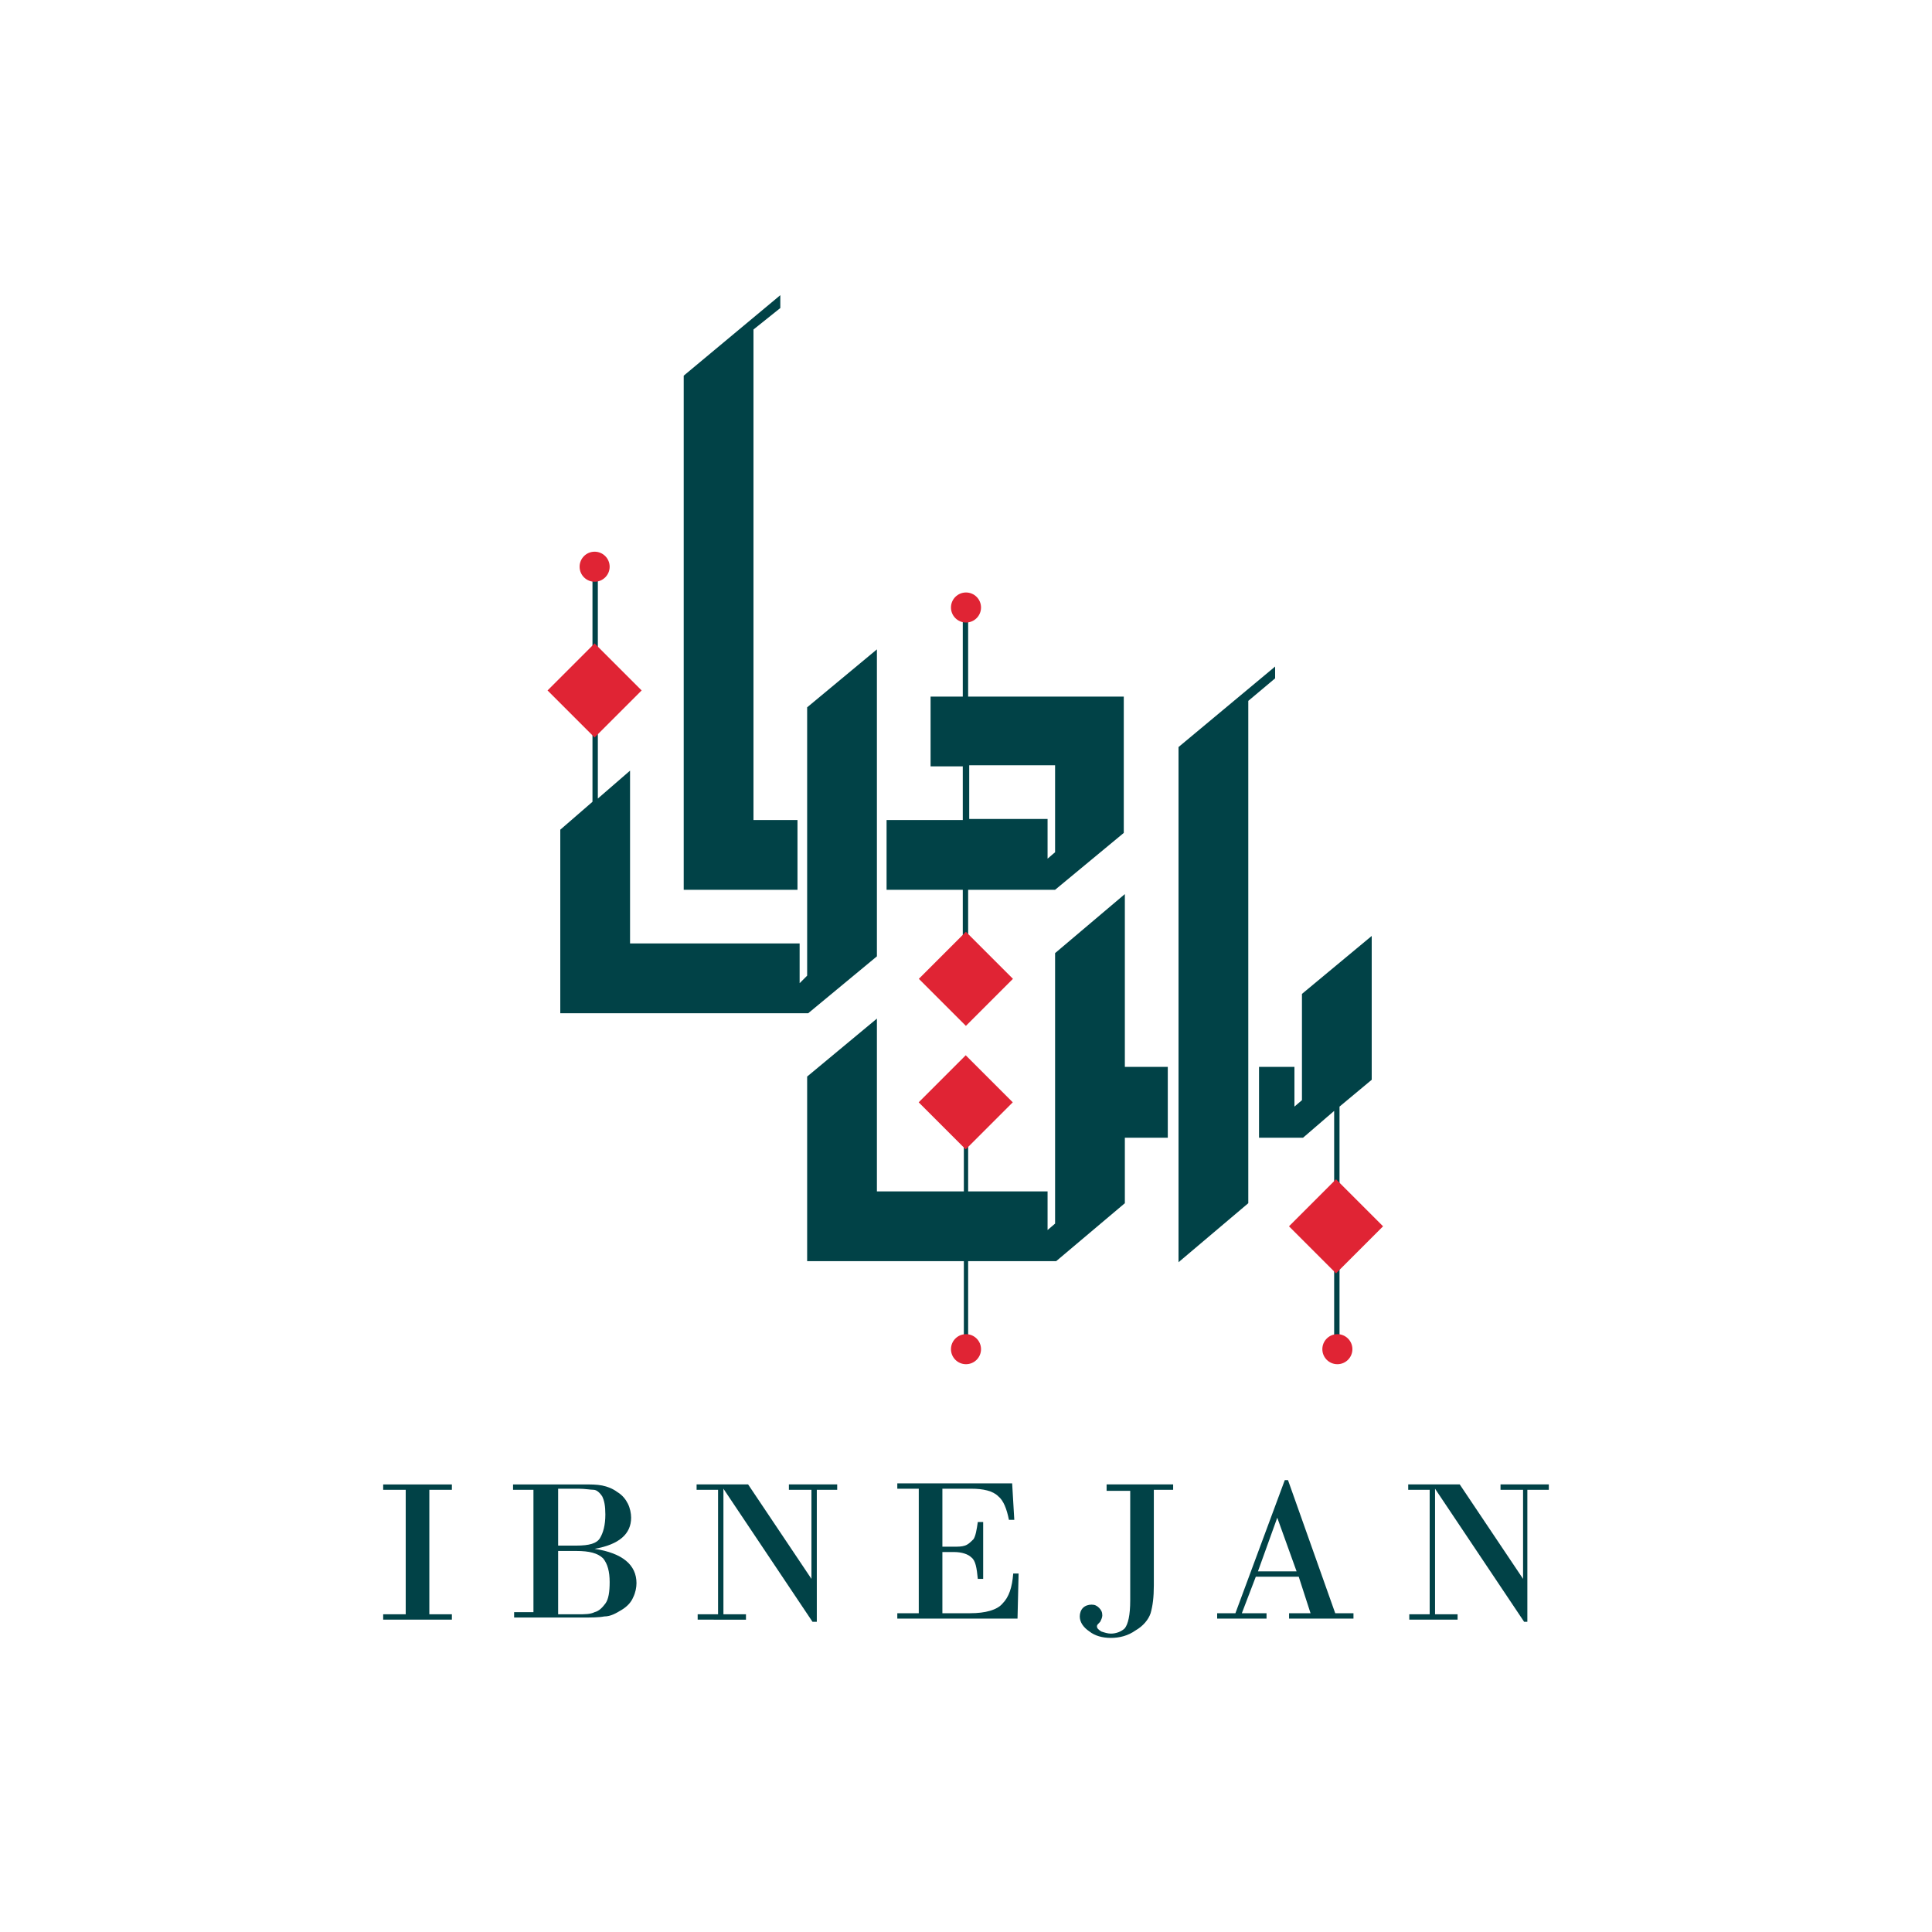 <?xml version="1.0" encoding="utf-8"?>
<!-- Generator: Adobe Illustrator 24.3.0, SVG Export Plug-In . SVG Version: 6.00 Build 0)  -->
<svg version="1.1" id="Layer_1" xmlns="http://www.w3.org/2000/svg" xmlns:xlink="http://www.w3.org/1999/xlink" x="0px" y="0px"
	 viewBox="0 0 180 180" style="enable-background:new 0 0 180 180;" xml:space="preserve">
<style type="text/css">
	.st0{fill:#FFFFFF;}
	.st1{fill:#014247;}
	.st2{fill:#E02434;}
</style>
<rect x="0" class="st0" width="180" height="180"/>
<g>
	<g>
		<polygon class="st1" points="127.8,87.2 121.3,92.6 121.3,102.5 120.6,103.1 120.6,99.4 117.3,99.4 117.3,106 121.4,106 
			124.3,103.5 124.3,125.7 124.8,125.7 124.8,103.1 127.8,100.6 		"/>
		<polygon class="st1" points="104.8,99.4 104.8,83.3 98.3,88.8 98.3,114 97.6,114.6 97.6,111 90.2,111 90.2,102.7 89.8,102.7 
			89.8,111 81.7,111 81.7,94.9 75.2,100.3 75.2,117.5 89.8,117.5 89.8,125.7 90.2,125.7 90.2,117.5 98.4,117.5 104.8,112.1 
			104.8,106 108.8,106 108.8,99.4 		"/>
		<polygon class="st1" points="118.8,62.1 109.8,69.6 109.8,117.6 116.3,112.1 116.3,65.3 118.8,63.2 		"/>
		<g>
			<polygon class="st1" points="70.2,30.7 70.2,30.7 72.7,28.7 72.7,27.5 63.7,35 63.7,82.9 74.3,82.9 74.3,76.4 70.2,76.4 			"/>
			<path class="st1" d="M90.2,64.9v-8.1h-0.5v8.1h-3v6.5h3v5h-7.1v6.5h7.1v8.3h0.5v-8.3h8.1l6.4-5.3V64.9H90.2z M98.3,79.4l-0.7,0.6
				v-3.7h-7.3v-5h8V79.4z"/>
		</g>
		<polygon class="st1" points="81.7,60.5 75.2,65.9 75.2,90.9 74.5,91.6 74.5,87.9 58.7,87.9 58.7,71.8 55.7,74.4 55.7,52.8 
			55.2,52.8 55.2,74.7 52.2,77.3 52.2,94.4 75.3,94.4 81.7,89.1 		"/>
		
			<rect x="52.3" y="61.2" transform="matrix(0.707 -0.707 0.707 0.707 -29.231 58.034)" class="st2" width="6.2" height="6.2"/>
		
			<rect x="86.9" y="88.1" transform="matrix(0.707 -0.707 0.707 0.707 -38.118 90.347)" class="st2" width="6.2" height="6.2"/>
		
			<rect x="86.9" y="99.6" transform="matrix(0.707 -0.707 0.707 0.707 -46.264 93.722)" class="st2" width="6.2" height="6.2"/>
		
			<rect x="121.4" y="111.1" transform="matrix(0.707 -0.707 0.707 0.707 -44.286 121.534)" class="st2" width="6.2" height="6.2"/>
		<circle class="st2" cx="55.4" cy="52.8" r="1.4"/>
		<circle class="st2" cx="90" cy="56.6" r="1.4"/>
		<circle class="st2" cx="124.6" cy="125.7" r="1.4"/>
		<circle class="st2" cx="90" cy="125.7" r="1.4"/>
	</g>
	<g>
		<path class="st1" d="M37.8,150.4v-11.6h-2.1v-0.5h6.4v0.5H40v11.6h2.1v0.5h-6.4v-0.5H37.8z"/>
		<path class="st1" d="M49.7,150.4v-11.6h-1.9v-0.5h6.5c0.7,0,1.3,0,1.8,0.1c0.5,0.1,1,0.3,1.4,0.6c0.5,0.3,0.8,0.7,1,1.1
			c0.2,0.4,0.3,0.9,0.3,1.3c0,1.5-1.1,2.5-3.4,2.9v0c2.6,0.4,3.9,1.5,3.9,3.2c0,0.4-0.1,0.9-0.3,1.3c-0.2,0.5-0.6,0.9-1.1,1.2
			c-0.5,0.3-1,0.6-1.6,0.6c-0.5,0.1-1.2,0.1-2,0.1h-6.4v-0.5H49.7z M53.9,138.7H52v5.3h1.7c1.2,0,1.9-0.2,2.2-0.7
			c0.3-0.5,0.5-1.2,0.5-2.2c0-0.8-0.1-1.3-0.3-1.7c-0.2-0.3-0.5-0.6-0.8-0.6C55,138.8,54.5,138.7,53.9,138.7z M53.7,144.5H52v5.9
			h1.8c0.7,0,1.2,0,1.6-0.2c0.4-0.1,0.7-0.4,1-0.8c0.3-0.4,0.4-1.1,0.4-2c0-1-0.2-1.7-0.6-2.2C55.7,144.7,54.9,144.5,53.7,144.5z"/>
		<path class="st1" d="M76.1,138.7v12.4h-0.4l-8.3-12.4h0v11.7h2.1v0.5H65v-0.5h1.9v-11.6h-2v-0.5h4.8l5.9,8.8h0v-8.3h-2.1v-0.5H78
			v0.5H76.1z"/>
		<path class="st1" d="M87.8,138.7v5.4h1.1c0.4,0,0.7,0,1-0.1c0.3-0.1,0.5-0.3,0.8-0.6c0.2-0.3,0.3-0.9,0.4-1.6h0.5v5.3h-0.5
			c-0.1-1-0.2-1.7-0.6-2c-0.3-0.3-0.9-0.5-1.6-0.5h-1.1v5.7h2.6c1.4,0,2.5-0.3,3-0.9c0.6-0.6,0.9-1.5,1-2.8h0.5l-0.1,4.2H83.6v-0.5
			h2v-11.6h-2v-0.5h10.7l0.2,3.4H94c-0.2-1-0.5-1.8-1-2.2c-0.5-0.5-1.4-0.7-2.5-0.7H87.8z"/>
		<path class="st1" d="M103.1,138.3h6.2v0.5h-1.8v8.9c0,1.1-0.1,1.9-0.3,2.6c-0.2,0.6-0.7,1.2-1.4,1.6c-0.7,0.5-1.5,0.7-2.3,0.7
			c-0.8,0-1.5-0.2-2-0.6c-0.6-0.4-0.9-0.9-0.9-1.4c0-0.3,0.1-0.6,0.3-0.8c0.2-0.2,0.5-0.3,0.8-0.3c0.3,0,0.5,0.1,0.7,0.3
			c0.2,0.2,0.3,0.4,0.3,0.7c0,0.2-0.1,0.4-0.2,0.6c-0.2,0.2-0.3,0.3-0.3,0.4c0,0.2,0.1,0.3,0.4,0.5c0.3,0.1,0.6,0.2,0.9,0.2
			c0.5,0,1-0.2,1.3-0.5c0.3-0.4,0.5-1.2,0.5-2.6v-10.2h-2.2V138.3z"/>
		<path class="st1" d="M121,146.9h-4l-1.3,3.4h2.3v0.5h-4.6v-0.5h1.7l4.6-12.4h0.3l4.4,12.4h1.7v0.5h-6v-0.5h2L121,146.9z
			 M117.2,146.4h3.6l-1.8-5h0L117.2,146.4z"/>
		<path class="st1" d="M142.3,138.7v12.4H142l-8.3-12.4h0v11.7h2.1v0.5h-4.5v-0.5h1.9v-11.6h-2v-0.5h4.8l5.9,8.8h0v-8.3h-2.1v-0.5
			h4.5v0.5H142.3z"/>
	</g>
</g>
</svg>
